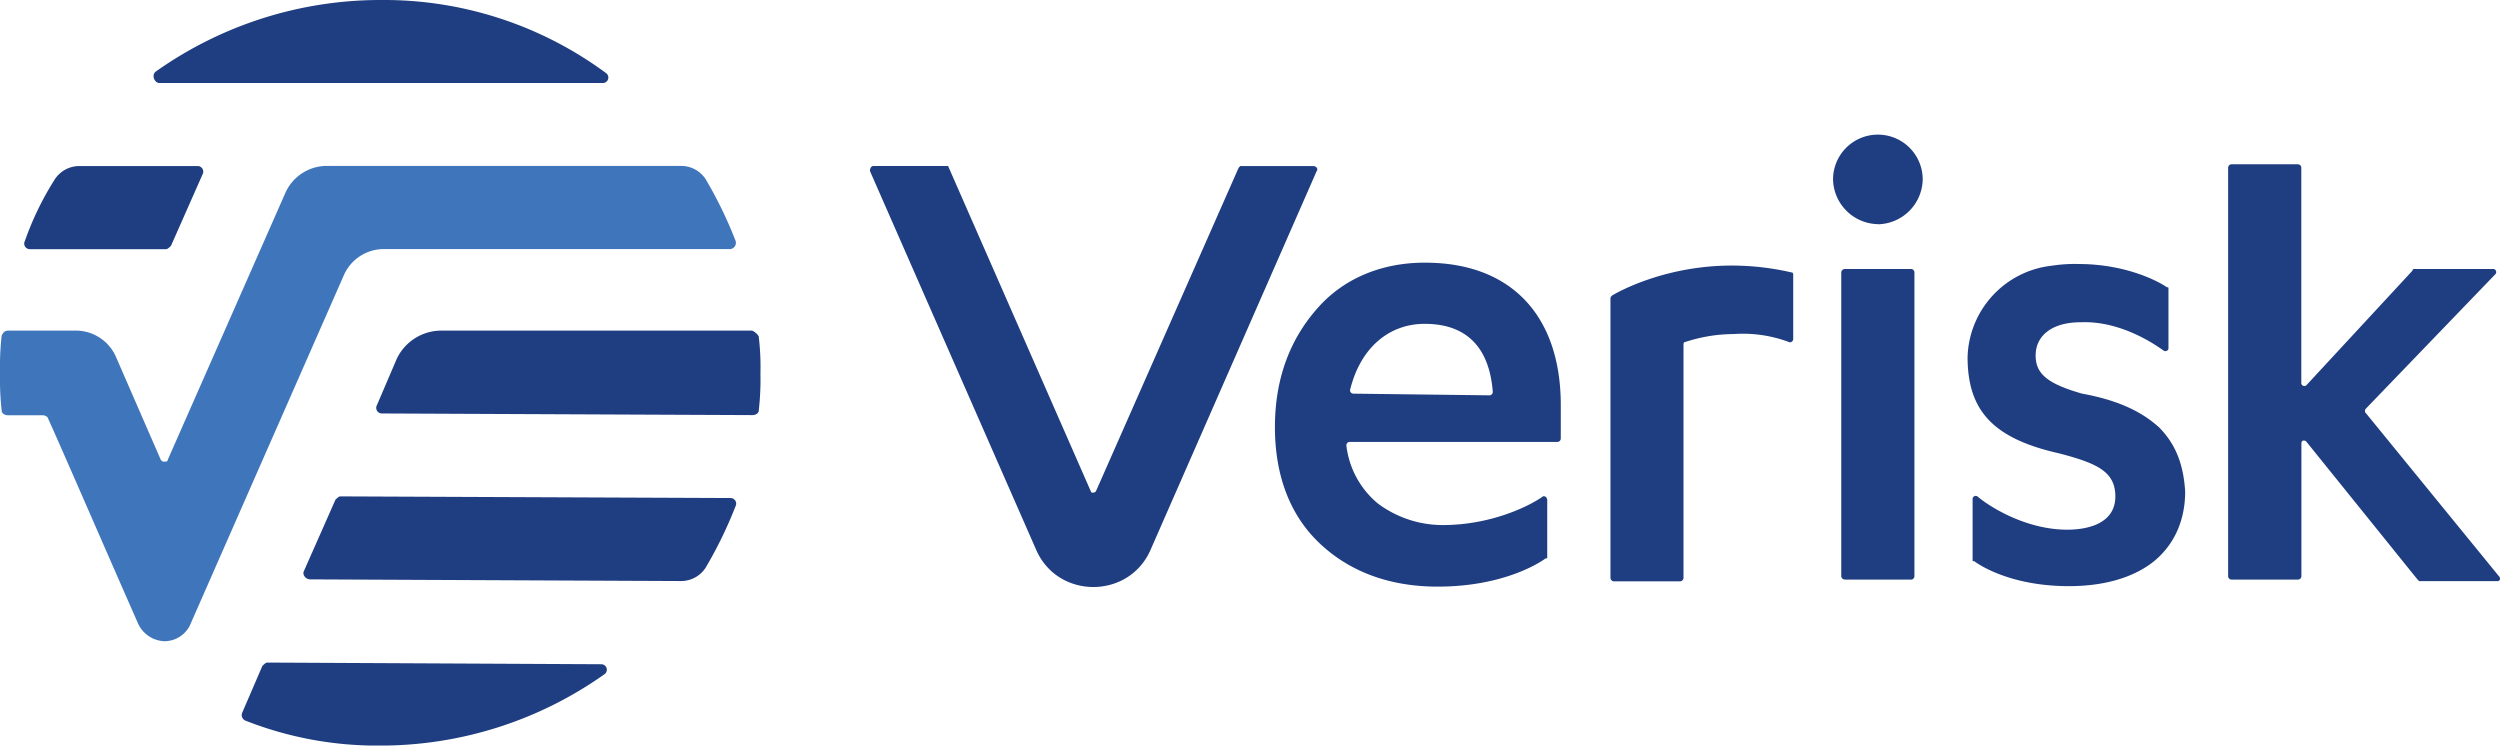 <svg id="Layer_1" data-name="Layer 1" xmlns="http://www.w3.org/2000/svg" width="730.53" height="217.85" viewBox="0 0 730.53 217.85"><defs><style>.cls-1{fill:#1f3d81;}.cls-2{fill:#3f76bb;}</style></defs><title>verisk_logo_freelogovectors.net</title><path class="cls-1" d="M533.1,346c.48,0,.48.49.48,1v18.43a1,1,0,0,1-1,1,38.41,38.41,0,0,0-16.49-2.42A45.27,45.27,0,0,0,502,366.34c-.48,0-.48.49-.48,1v67.93a1.05,1.05,0,0,1-1,1H481.18a1.05,1.05,0,0,1-1-1V353.73c0-.49,0-.49.49-1,2.42-1.46,16-8.74,34.93-8.74A77.39,77.39,0,0,1,533.1,346Zm-67.44,38.82v9.7a1,1,0,0,1-1,1H404a1,1,0,0,0-1,1,25.88,25.88,0,0,0,9.21,17,31.69,31.69,0,0,0,18.93,6.3c14.55,0,25.71-5.82,29.11-8.24.48-.49,1.45,0,1.45,1v16.49c0,.49,0,.49-.48.49-1.94,1.45-12.62,8.25-31.54,8.25-14.07,0-25.71-4.37-34.45-12.62s-13.1-19.89-13.1-34,4.37-25.72,12.62-34.94c7.76-8.73,18.92-13.1,31.05-13.1C451.1,343.05,465.66,358.58,465.66,384.78Zm-20.87-2.91a1,1,0,0,0,1-1c-1-13.1-7.76-19.89-19.89-19.89-10.67,0-18.92,7.27-21.83,19.4a1,1,0,0,0,1,1Zm195.53,9.22c-4.85-4.37-11.64-7.77-22.32-9.71-10.18-2.91-13.58-5.82-13.58-11.16,0-5.82,4.85-9.7,13.1-9.7,11.16-.48,20.86,5.82,24.26,8.25a.93.93,0,0,0,1.45-.49V350.82c0-.49,0-.49-.48-.49-1.94-1.45-11.65-6.79-25.72-6.79a42.2,42.2,0,0,0-7.76.48,27.65,27.65,0,0,0-24.74,26.69c0,15.53,7.27,23.77,26.68,28.14,11.16,2.91,16.5,5.34,16.5,12.62,0,7.76-7.76,9.7-14.07,9.7-12.13,0-22.81-6.79-26.2-9.7A.93.93,0,0,0,586,412V429.9c0,.49,0,.49.49.49,1.94,1.45,11.16,7.28,27.65,7.28,10.19,0,18.44-2.43,24.26-6.8,6.31-4.85,9.71-12.13,9.71-20.86C647.6,401.76,645.17,395.94,640.32,391.09Zm-82-59.2a13.36,13.36,0,0,0,13.1-13.1,13.1,13.1,0,1,0-26.2,0A13.36,13.36,0,0,0,558.33,331.89Zm-9.71,103.83H568a1,1,0,0,0,1-1V346a1,1,0,0,0-1-1H548.62a1.05,1.05,0,0,0-1,1v88.79A1,1,0,0,0,548.62,435.72Zm152.35-50,37.85-39.3a.93.93,0,0,0-.49-1.46H715a.47.47,0,0,0-.48.49L683.5,379a.93.93,0,0,1-1.45-.49V315.4a1,1,0,0,0-1-1H661.67a1,1,0,0,0-1,1V434.75a1,1,0,0,0,1,1h19.41a1,1,0,0,0,1-1V395.94c0-1,1-1,1.45-.49L716,435.72l.49.49h22.8c1,0,1-1,.49-1.46L701,387.21A.92.92,0,0,1,701,385.75ZM371.53,315.4,329.8,410c-.48.48-1.45.48-1.45,0l-41.73-95.1H264.79c-.49,0-1,.49-1,1.46L312.34,427c6.3,14.56,27.17,14.56,33.47,0l48.52-110.62c.49-.49,0-1.46-1-1.46H372ZM25.59,318.79a8.58,8.58,0,0,1,7.28-3.88H67.32a1.64,1.64,0,0,1,1.45,2.43L59.55,338.2c-.48.49-1,1-1.45,1H18.31a1.63,1.63,0,0,1-1.45-2.42A87.66,87.66,0,0,1,25.59,318.79Zm30.57-28.14c-1.46,0-2.43-2.42-1-3.39a113.55,113.55,0,0,1,66-20.87,109.14,109.14,0,0,1,65.5,21.35,1.6,1.6,0,0,1-1,2.91ZM86.24,461c.48-.48,1-1,1.45-1l97.53.49a1.6,1.6,0,0,1,1,2.91,113.19,113.19,0,0,1-65.5,20.86A104.88,104.88,0,0,1,81.39,477a1.77,1.77,0,0,1-1-2.43ZM98.37,433.3l9.22-20.86c.48-.49,1-1,1.45-1l114,.48a1.64,1.64,0,0,1,1.46,2.43,123,123,0,0,1-8.74,17.95,8.55,8.55,0,0,1-7.27,3.88l-108.2-.49C98.85,435.72,97.88,434.27,98.37,433.3Zm132.94-68.41a75.83,75.83,0,0,1,.48,10.67,79.54,79.54,0,0,1-.48,10.68c0,1-1,1.45-1.94,1.45l-108.2-.48a1.64,1.64,0,0,1-1.45-2.43l5.82-13.59h0A14.44,14.44,0,0,1,138.15,363h91.22C230.34,363.43,231.31,364.4,231.31,364.89Z" transform="translate(-9.58 -266.39)"/><path class="cls-2" d="M224.52,336.75a123.08,123.08,0,0,0-8.74-18,8.55,8.55,0,0,0-7.27-3.88H105.16A13.28,13.28,0,0,0,93,322.68L58.58,400.79c0,.49-.48.49-1,.49s-.48,0-1-.49l-13.1-30.08A12.79,12.79,0,0,0,31.41,363H12c-1,0-1.45.48-1.94,1.45a86.82,86.82,0,0,0-.48,11.16,83.25,83.25,0,0,0,.48,10.68c0,1,1,1.45,1.94,1.45H22.19c.49,0,1.46.49,1.46,1,2.91,6.31,17,38.82,26.2,59.68a8.82,8.82,0,0,0,7.76,5.34,8.32,8.32,0,0,0,7.77-5.34L110,346.94a12.79,12.79,0,0,1,12.13-7.77H223.06A1.85,1.85,0,0,0,224.52,336.75Z" transform="translate(-9.58 -266.39)"/></svg>